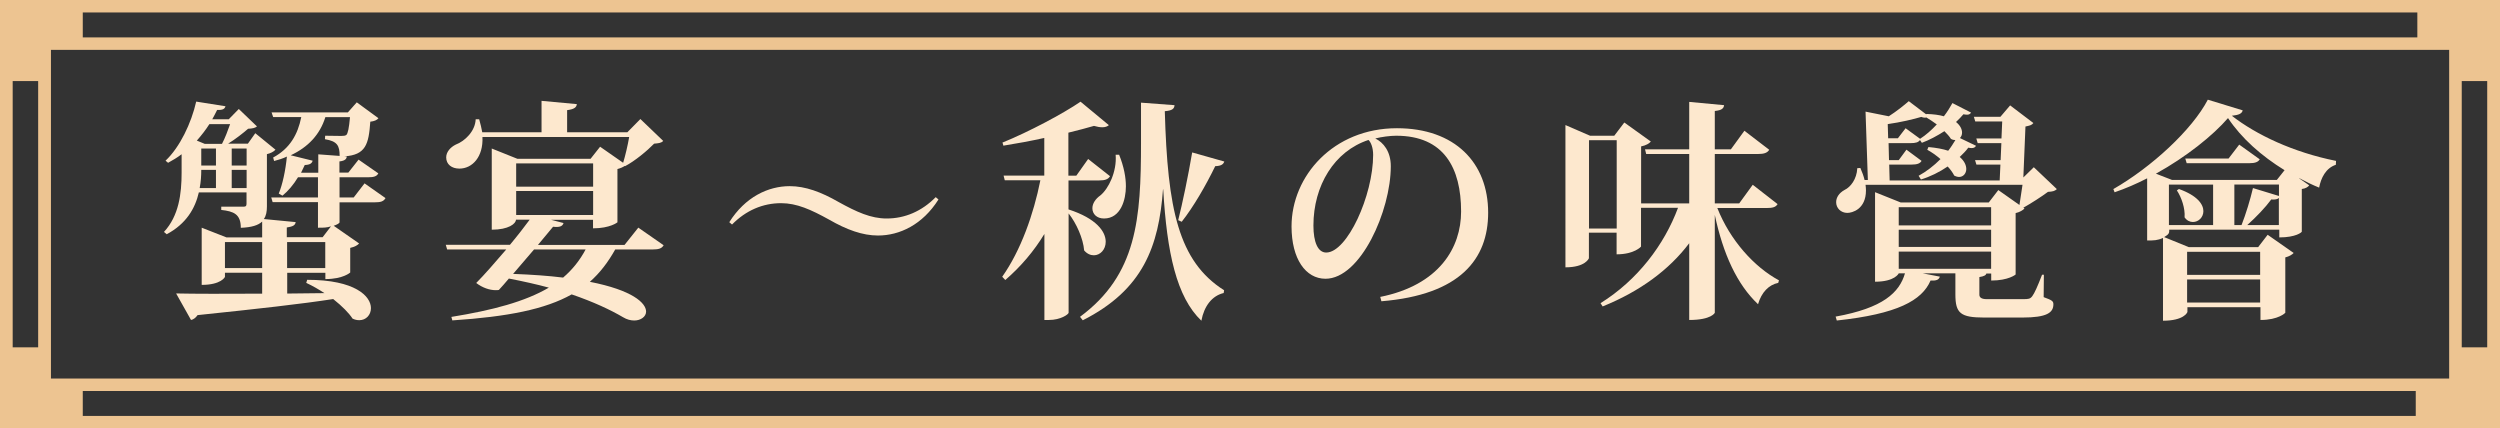 <?xml version="1.0" encoding="UTF-8"?><svg id="_層_2" xmlns="http://www.w3.org/2000/svg" viewBox="0 0 236.5 40.53"><rect x="0" y="0" width="236.5" height="40.53" fill="#333333" stroke="none"/><defs><style>.cls-1{fill:#edc491;}.cls-2{fill:#fde8ce;}</style></defs><g id="_層_1-2"><g><g><path class="cls-2" d="M34.49,17.35l1.98,1.39c-.18,.31-.44,.4-1.01,.4h-3.34v1.89c0,.09-.24,.22-.55,.33l2.4,1.67c-.11,.15-.42,.33-.84,.42v2.33s-.66,.62-2.35,.62v-.59h-3.61v1.96l3.52-.04c-.53-.35-1.1-.68-1.72-.97l.09-.29c4.55,0,6.03,1.56,6.03,2.68,0,.64-.46,1.14-1.1,1.14-.2,0-.42-.04-.64-.15-.33-.51-.97-1.17-1.83-1.85-2.97,.46-7.06,.92-12.83,1.52-.18,.26-.4,.42-.62,.46l-1.41-2.51c1.72,.04,4.62,.04,8.14,.02v-1.98h-3.52v.4s-.35,.75-2.2,.75v-5.41l2.35,.92h3.37v-1.5c-.37,.35-.99,.55-2.02,.59,0-1.3-.68-1.56-1.85-1.69v-.31h2.13c.2,0,.26-.07,.26-.29v-1.06h-4.51c-.35,1.52-1.19,2.97-3.04,3.96l-.26-.22c1.41-1.52,1.67-3.61,1.67-5.61v-1.74c-.4,.31-.84,.57-1.28,.81l-.24-.2c1.36-1.28,2.44-3.56,2.9-5.59l2.77,.44c-.07,.24-.22,.37-.79,.35-.13,.29-.31,.59-.46,.88h1.56l.95-.97,1.72,1.65c-.18,.15-.44,.2-.84,.22-.48,.42-1.21,.99-1.89,1.41h1.87l.7-.99,1.91,1.56c-.15,.18-.48,.35-.81,.42v4.95c0,.48-.07,.88-.29,1.19l3.01,.29c-.04,.29-.24,.42-.84,.51v.92h3.39l.79-1.03c-.4,.13-.68,.13-1.23,.13v-2.42h-4.29l-.13-.44h4.42v-1.91h-1.89c-.42,.7-.95,1.32-1.47,1.74l-.35-.2c.35-.84,.64-2.16,.77-3.5-.37,.18-.79,.31-1.21,.42l-.09-.33c1.56-.84,2.33-2.16,2.66-3.83h-2.66l-.15-.44h7.22l.84-.95,2.05,1.5c-.13,.18-.4,.29-.77,.33-.15,2.13-.42,3.15-2.46,3.28l.24,.02c-.04,.24-.18,.4-.7,.46v1.06h.84l.97-1.23,1.87,1.3c-.15,.29-.44,.37-.99,.37h-2.68v1.91h1.34l1.03-1.34Zm-13.49-3.74c.29-.55,.57-1.3,.77-1.87h-1.96c-.35,.55-.75,1.06-1.19,1.56l.75,.31h1.63Zm-.57,2.46h-1.39c0,.57-.04,1.14-.15,1.72h1.54v-1.72Zm-1.39-2.02v1.61h1.39v-1.61h-1.39Zm2.24,11.31h3.52v-2.46h-3.52v2.46Zm2.05-11.31h-1.41v1.61h1.41v-1.61Zm-1.41,3.74h1.41v-1.72h-1.41v1.72Zm5.24,7.57h3.61v-2.46h-3.61v2.46Zm2.42-10.17c-.07,.26-.24,.4-.75,.42-.11,.24-.22,.48-.35,.73h1.63v-1.74l2.02,.15c0-.97-.22-1.39-1.39-1.58l.02-.33,1.52,.02c.26,0,.37-.02,.48-.09,.15-.13,.26-.66,.35-1.69h-2.33c-.51,1.65-1.63,2.84-3.28,3.61l2.07,.51Z"/><path class="cls-2" d="M60.38,21.53l2.4,1.67c-.18,.31-.46,.4-1.06,.4h-3.52c-.68,1.21-1.45,2.22-2.4,3.06,4.03,.79,5.32,2,5.32,2.82,0,.48-.51,.84-1.12,.84-.33,0-.7-.09-1.06-.31-1.19-.7-2.79-1.45-4.86-2.16-2.51,1.41-6.03,2.11-11.29,2.46l-.09-.33c3.94-.64,6.97-1.45,9.22-2.77-1.14-.31-2.4-.59-3.78-.86-.35,.42-.68,.79-.95,1.08-.09,.02-.2,.02-.31,.02-.55,0-1.23-.22-1.83-.68,.75-.75,1.8-1.96,2.84-3.17h-5.59l-.13-.44h6.07c.75-.9,1.41-1.76,1.87-2.38h-1.3c0,.37-.68,.95-2.29,.95v-7.68l2.42,.97h6.93l.9-1.14,2.18,1.52c.2-.66,.44-1.67,.57-2.44h-13.88c.09,1.87-.95,2.99-2.18,2.99-.73,0-1.25-.4-1.25-1.06,0-.53,.42-.97,.9-1.21,.88-.33,1.85-1.28,1.89-2.4h.33c.13,.44,.22,.86,.29,1.23h5.61v-2.97l3.34,.31c-.04,.31-.24,.48-.92,.57v2.09h5.7l1.23-1.25,2.16,2.07c-.18,.2-.42,.22-.86,.26-.66,.68-1.83,1.65-2.75,2.13l-.04-.02c-.15,.11-.4,.22-.68,.29v5.04s-.68,.57-2.31,.57v-.81h-3.98l1.19,.31c-.09,.31-.37,.42-.99,.35l-1.43,1.72h8.19l1.3-1.63Zm-11.84,4.38c1.8,.07,3.37,.18,4.73,.35,.88-.75,1.58-1.63,2.13-2.66h-4.88l-1.98,2.31Zm7.57-10.45h-7.28v2.2h7.28v-2.2Zm-7.28,4.88h7.28v-2.27h-7.28v2.27Z"/><path class="cls-2" d="M88.78,18.87c-1.5,2.38-3.67,3.41-5.72,3.41-1.47,0-2.97-.55-4.62-1.5-1.72-.95-3.06-1.56-4.55-1.56-1.72,0-3.32,.68-4.64,2.02l-.26-.22c1.5-2.38,3.67-3.41,5.72-3.41,1.47,0,2.97,.55,4.62,1.5,1.72,.95,3.06,1.56,4.55,1.56,1.72,0,3.32-.68,4.64-2.02l.26,.22Z"/><path class="cls-2" d="M101.08,17.04v2.77c2.66,.86,3.52,2.11,3.52,3.06,0,.75-.53,1.28-1.12,1.28-.31,0-.64-.13-.92-.46-.09-1.12-.73-2.57-1.47-3.5v9.4c-.02,.15-.75,.68-1.87,.68h-.42v-8.14c-.99,1.63-2.22,3.08-3.7,4.36l-.29-.31c1.76-2.49,2.97-5.92,3.61-9.13h-3.37l-.11-.44h3.85v-3.56c-1.3,.29-2.62,.53-3.87,.73-.04-.18-.07-.24-.09-.29,2.49-1.01,5.76-2.75,7.39-3.87l2.68,2.22c-.15,.13-.35,.2-.62,.2-.22,0-.48-.04-.79-.13-.68,.2-1.52,.42-2.42,.64v4.07h.75l1.12-1.58,2.07,1.63c-.18,.29-.46,.4-1.03,.4h-2.9Zm6.84-7.33l3.19,.24c-.02,.33-.2,.51-.92,.57,.26,9.26,1.28,14.19,5.61,16.94l-.04,.26c-1.1,.26-1.85,1.23-2.11,2.62-2.35-2.24-3.26-6.42-3.61-12.43h-.02c-.4,5.39-1.87,9.5-7.59,12.39l-.26-.33c5.39-3.98,5.77-9.29,5.77-16.48v-3.78Zm-2.05,4.93c.46,1.14,.64,2.16,.64,2.99,0,1.25-.48,3.04-2.07,3.04-.68,0-1.1-.42-1.1-.97,0-.46,.31-.9,.75-1.21,.77-.62,1.58-2.25,1.45-3.85h.33Zm5.59,6.18c.4-1.58,.95-4.2,1.32-6.4l3.04,.86c-.09,.26-.29,.42-.86,.44-.9,1.85-2.07,3.87-3.17,5.26l-.33-.15Z"/><path class="cls-2" d="M130.56,28.09c5.59-1.12,7.66-4.66,7.66-8.08,0-4.11-1.61-7.17-6.14-7.17-.57,0-1.41,.11-1.98,.26,.77,.37,1.47,1.23,1.47,2.62,0,4.22-2.86,10.65-6.18,10.65-1.87,0-3.21-1.87-3.21-4.95,0-4.77,3.96-9.29,9.97-9.29,5.48,0,8.63,3.26,8.63,7.99,0,4.38-2.64,7.77-10.1,8.38l-.11-.42Zm-1.1-14.85c-3.23,1.06-5.21,4.31-5.21,8.1,0,1.56,.42,2.55,1.21,2.55,1.98,0,4.44-5.39,4.44-9.24,0-.66-.2-1.19-.44-1.41Z"/><path class="cls-2" d="M168.16,19.31c-.18,.29-.46,.37-1.08,.37h-4.62c1.21,3.06,3.5,5.59,5.83,6.84l-.07,.24c-.88,.18-1.58,.88-1.91,2.02-1.98-1.87-3.3-4.73-4.09-8.45v9.26s-.31,.68-2.42,.68v-7.26c-1.91,2.53-4.66,4.55-8.19,5.98l-.2-.31c3.5-2.18,6.03-5.52,7.33-9.02h-3.5v3.67s-.62,.73-2.31,.73v-2.05h-2.62v2.42s-.31,.86-2.22,.86V11.83l2.33,1.01h2.29l.95-1.25,2.51,1.8c-.15,.18-.46,.37-.92,.46v5.39h4.55v-4.67h-4.07l-.11-.44h4.18v-4.49l3.3,.31c-.04,.31-.22,.48-.88,.55v3.63h1.52l1.28-1.76,2.35,1.8c-.18,.29-.48,.4-1.08,.4h-4.07v4.67h2.31l1.28-1.76,2.35,1.83Zm-17.84,2.31h2.62V13.26h-2.62v8.36Z"/><path class="cls-2" d="M193.35,25.98l-.02,2.13c.79,.29,.92,.37,.92,.68,0,.79-.62,1.25-2.93,1.25h-3.61c-2.24,0-2.73-.4-2.73-2.18v-2h-3.08l1.61,.31c-.09,.29-.31,.4-.88,.37-.81,1.89-3.15,3.17-8.87,3.78l-.11-.37c4.49-.81,6.03-2.27,6.56-4.09h-.59s-.35,.79-2.24,.79v-8.47l2.42,.97h8.34l.9-1.17,2,1.41,.29-1.91h-14.85c.02,.18,.04,.35,.04,.53,0,1.8-1.32,2.13-1.76,2.13-.62,0-1.06-.46-1.06-1.01,0-.42,.24-.86,.81-1.17,.55-.26,1.14-1.01,1.19-2.05l.29-.02c.18,.4,.31,.77,.4,1.14h.31l-.22-6.47,2.2,.44c.75-.48,1.47-1.06,1.89-1.43l1.65,1.25,.02-.04c.66,.02,1.21,.09,1.65,.22,.33-.42,.59-.86,.81-1.25l1.76,.9c-.07,.13-.2,.2-.37,.2-.11,0-.22-.02-.35-.04-.2,.24-.44,.48-.7,.73,.4,.33,.57,.68,.57,1.01,0,.2-.07,.37-.2,.51l1.52,.73c-.07,.15-.22,.22-.42,.22-.09,0-.2-.02-.31-.04-.22,.31-.51,.59-.81,.88,.44,.37,.62,.79,.62,1.14,0,.42-.29,.75-.68,.75-.13,0-.29-.04-.46-.13-.15-.29-.35-.57-.62-.86-.77,.53-1.67,.97-2.53,1.23l-.22-.35c.73-.4,1.45-.95,2.07-1.58-.4-.35-.84-.66-1.25-.88l.11-.26c.75,.07,1.36,.18,1.87,.35,.26-.33,.48-.68,.68-1.01-.13,0-.26-.02-.42-.11-.15-.24-.37-.48-.62-.73-.68,.44-1.43,.84-2.13,1.1l-.18-.26c-.15,.22-.42,.29-.88,.29h-2.09l.04,1.61h.92l.73-.99,1.43,1.06c-.15,.26-.44,.35-.97,.35h-2.09l.04,1.5h10.41l.07-1.5h-2.27l-.13-.42h2.42l.07-1.61h-2.24l-.13-.44h2.38l.07-1.61h-2.55l-.13-.44h2.51l.92-1.08,2.2,1.67c-.15,.2-.33,.24-.75,.33l-.2,4.82,.99-.97,2.18,2.07c-.18,.18-.4,.24-.84,.26-.59,.44-1.58,1.08-2.33,1.5l.11,.07c-.13,.15-.44,.35-.84,.44v5.81s-.66,.57-2.31,.57v-.66h-.46c-.04,.15-.2,.26-.66,.33v1.67q0,.42,.7,.42h3.41c.55,0,.7-.02,.9-.29,.2-.26,.51-.95,.92-2.02h.18Zm-13.07-13.84l1.36,.99c.55-.35,1.1-.84,1.58-1.36-.33-.24-.68-.48-.99-.66-.04,.02-.09,.02-.15,.02-.09,0-.2-.02-.33-.07-.73,.22-1.96,.51-3.17,.68l.04,1.34h.92l.73-.95Zm8.08,7.46h-8.74v1.72h8.74v-1.72Zm-8.74,3.76h8.74v-1.63h-8.74v1.63Zm0,2.07h8.74v-1.63h-8.74v1.63Z"/><path class="cls-2" d="M199.9,17.9c3.65-2.09,7.48-5.63,8.96-8.47l3.3,1.01c-.07,.29-.33,.44-1.03,.51,2.31,1.8,5.81,3.46,9.86,4.27l-.02,.37c-.95,.31-1.41,1.25-1.58,2.16-.64-.26-1.28-.57-1.89-.9v.02l.95,.66c-.09,.15-.35,.31-.7,.35v4.03c0,.07-.57,.55-2.13,.55v-.73h-10.41c0,.31,0,.42-.48,.7l2.33,.95h6.56l.9-1.17,2.46,1.72c-.13,.15-.42,.33-.79,.42v5.24s-.64,.68-2.35,.68v-1.21h-6.91v.44c0,.07-.35,.84-2.31,.84v-7.83c-.53,.24-.88,.24-1.5,.24v-5.88c-.99,.51-2.05,.97-3.08,1.32l-.11-.29Zm15.49-.88l.73-.92c-2.18-1.34-4.07-3.01-5.35-4.93-1.43,1.65-3.94,3.67-6.82,5.26l1.52,.59h9.92Zm-10.21,.44v3.83h4.18v-3.83h-4.18Zm.95,.42c1.74,.62,2.31,1.45,2.31,2.09,0,.59-.46,1.03-.99,1.03-.29,0-.57-.13-.79-.44,.07-.84-.29-1.89-.73-2.55l.2-.13Zm4.69-2.88l1.01-1.32,1.94,1.39c-.15,.26-.44,.37-1.01,.37h-5.9l-.13-.44h4.09Zm2.99,8.82h-6.91v2.18h6.91v-2.18Zm-6.91,4.8h6.91v-2.18h-6.91v2.18Zm8.69-10.08v-1.08h-4.22v3.83h.68c.4-1.01,.84-2.46,1.08-3.5l2.46,.75Zm0,.18c-.13,.13-.35,.18-.73,.15-.55,.75-1.43,1.67-2.27,2.42h2.99v-2.57Z"/></g><path class="cls-1" d="M0,40.53H236.5V0H0V40.53Zm231.69-4.72H4.82V4.72H231.69v31.09ZM3.61,7.67v25.19H1.2V7.67H3.61Zm4.21,29.32H228.53v2.36H7.83v-2.36Zm225.06-4.13V7.67h2.41v25.19h-2.41Zm-4.21-29.32H7.83V1.18H228.68V3.54Z"/></g></g></svg>